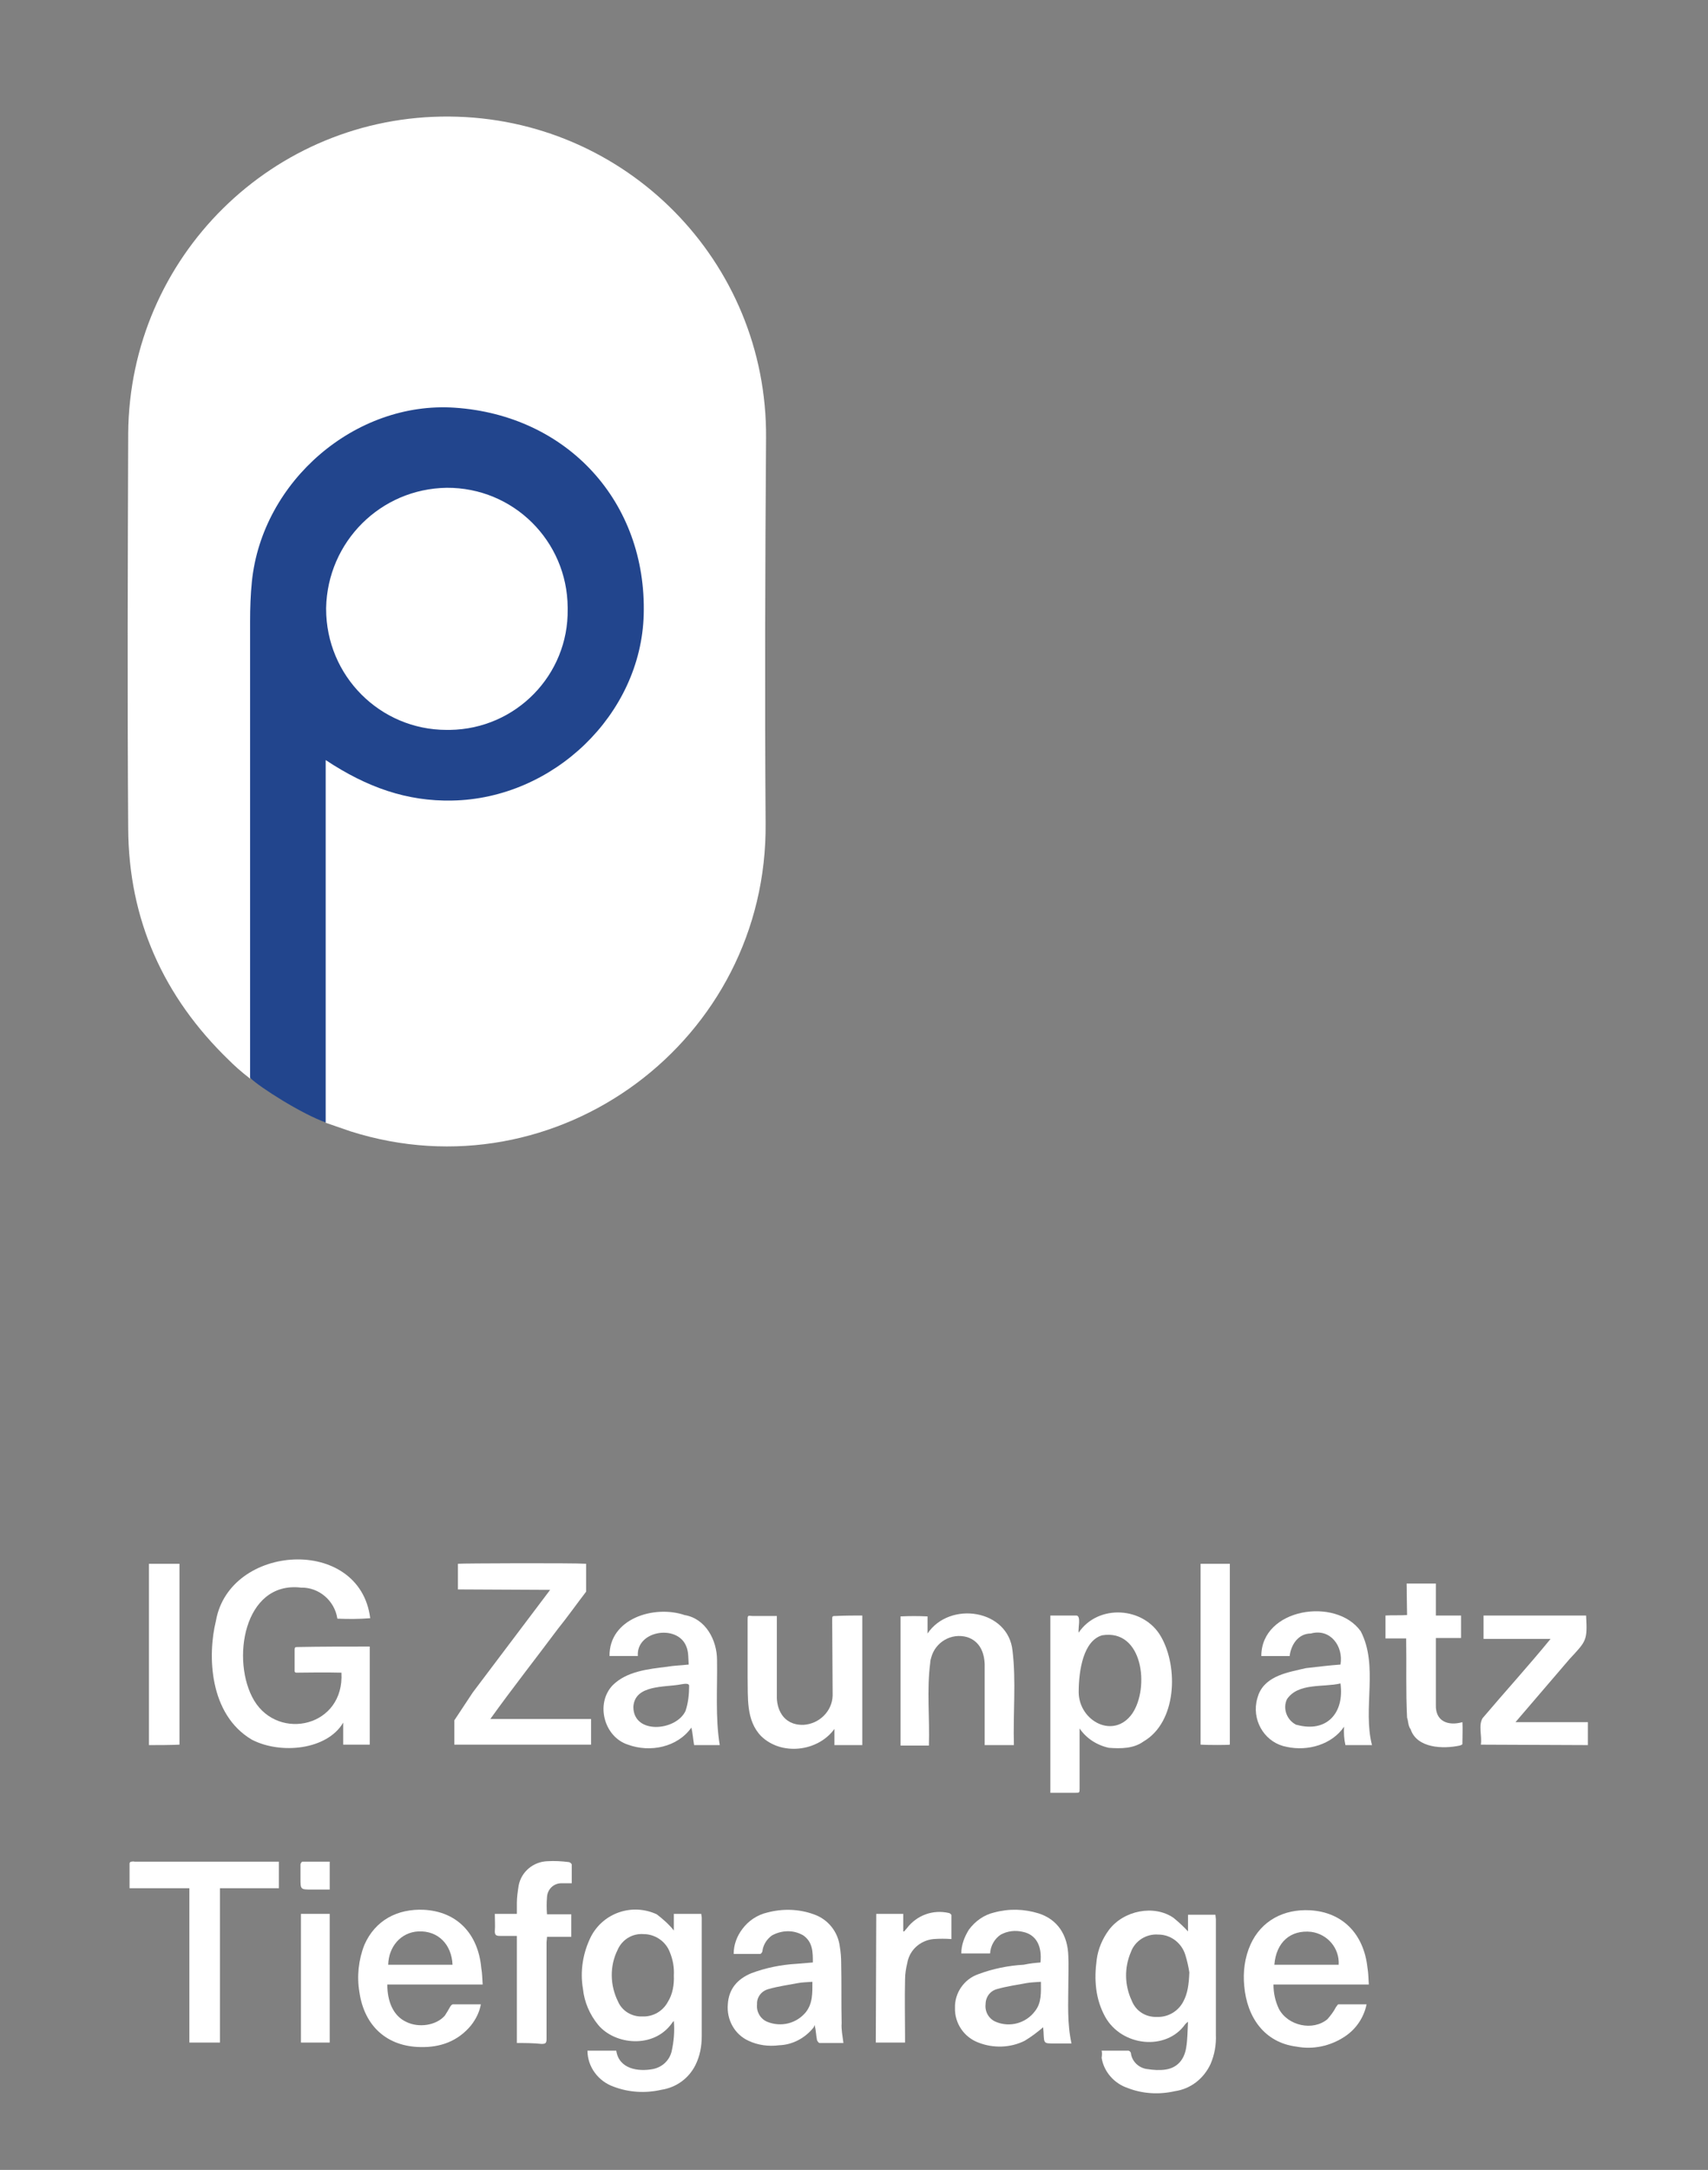 <?xml version="1.0" encoding="utf-8"?>
<!-- Generator: Adobe Illustrator 24.2.1, SVG Export Plug-In . SVG Version: 6.00 Build 0)  -->
<svg version="1.1" id="Layer_1" xmlns="http://www.w3.org/2000/svg" xmlns:xlink="http://www.w3.org/1999/xlink" x="0px" y="0px"
	 viewBox="0 0 379.7 482.2" style="enable-background:new 0 0 379.7 482.2;" xml:space="preserve">
<rect x="0" y="0" width="379.7" height="482.2" fill="#808080" stroke="none"/>
<style type="text/css">
	.st0{fill:#22458d;}
	.st1{fill:#FFFFFF;}
</style>
<g id="Layer_1_1_">
	<path class="st0" d="M55.7,239.6c1.9,1.9,11.4,8,16.9,9.9s41.4-17.7,41.4-17.7l39.2-44.3l-2.7-70.6l-19-40.4l-71,6.8L47.1,93.6
		v86.6C47.1,180.2,54.1,238.1,55.7,239.6z"/>
	<path class="st1" d="M82.2,365.9v21.8h-5.9v-4.9c-3.6,6.1-13.9,7.1-20.3,3.8c-9.5-5.6-9.9-18.7-8-26.4c3-17.2,32-19,34.3-0.6
		c-2.4,0.2-4.9,0.2-7.3,0.1c-0.6-4-4.1-7-8.1-6.9c-12.8-1.5-15.6,16.4-10.4,25.1c5.5,9.1,20.1,5.8,19.4-6.2c-2.9-0.1-9.8,0-10,0
		s-0.4-0.1-0.4-0.3c0,0,0,0,0-0.1c0-1.6,0-3.1,0-4.7c0-0.5,0.1-0.6,0.6-0.6C71.4,365.9,76.8,365.9,82.2,365.9z"/>
	<path class="st1" d="M101,387.7v-5.4l4.1-6.2c5.7-7.6,11.5-15.2,17.2-22.8l-20.5-0.1v-5.7c0.7-0.1,25.5-0.2,28.5,0v6.2
		c-2,2.6-4.2,5.7-6.3,8.3c-5,6.7-10.2,13.3-15,20h22.4v5.7H101z"/>
	<path class="st1" d="M240,384.1c0,4.6,0,8.9,0,13.3c0,1,0,1-1,1c-1.8,0-3.7,0-5.5,0V359c1.9,0,3.9,0,5.8,0c1.1,0.1,0.3,2.9,0.5,3.8
		c4.3-6.4,14.5-5.8,18.3,0.9c3.9,6.8,3.5,19-3.9,23.3c-2.2,1.6-5.1,1.6-7.7,1.4C243.8,387.8,241.5,386.3,240,384.1z M239.8,376.1
		c0.1,6.4,7.8,10.5,11.9,4.7c3.9-5.7,2.4-18.9-6.7-17.4C240.9,364.6,239.8,371,239.8,376.1z"/>
	<path class="st1" d="M305,387.8h-5.9c-0.3-1.3-0.4-2.7-0.3-4.1c-2.7,4-8.1,5.5-12.7,4.5c-4.6-0.8-7.6-5.3-6.8-9.9
		c0.1-0.6,0.3-1.2,0.5-1.8c1.7-4.2,6.7-4.9,10.5-5.8c2.6-0.3,5-0.6,7.7-0.8c0.7-4.1-2.3-8.1-6.6-6.9c-2.8,0-4.4,2.5-4.7,5h-6.3
		c0-10.6,16.6-13.2,22.1-5.5C306.5,370.2,302.9,379.6,305,387.8z M298,374.1c-3.8,0.9-9.4-0.2-11.9,3.5c-1,2.1,0,4.7,2.1,5.7h0.1
		C294.9,385.1,298.9,380.7,298,374.1L298,374.1z"/>
	<path class="st1" d="M141.8,368h-6.3c-0.1-8.3,9.9-11.4,16.7-9.1c4.7,0.8,7.2,5.6,7.2,10c0.1,6.3-0.4,12.7,0.6,18.9h-5.7
		c-0.2-1.2-0.3-2.6-0.6-3.9c-3.1,4.4-9.2,5.6-14.1,3.8c-5.3-1.7-7.3-9.1-3.4-13.2c3.1-3.1,7.9-3.6,12-4.1c1.7-0.3,3.2-0.3,4.9-0.5
		c-0.1-1.4,0-2.9-0.6-4.2C150.4,360.9,141.4,362.4,141.8,368z M151.4,374.3c-3.6,0.7-10.3,0-10.6,5c0,6.2,9.5,5.4,11.6,0.9
		c0.6-1.8,0.8-3.7,0.8-5.6C153.2,374.1,152.4,374.1,151.4,374.3z"/>
	<path class="st1" d="M191.7,359v28.8h-6.2v-3.6c-3.7,5.1-11.8,6-16.3,1.6c-3.4-3.5-2.9-8.6-3-13.2c0-4.2,0-8.4,0-12.6
		c0-1,0-1,1-0.9c1.8,0,3.7,0,5.5,0c0,5.9,0,11.8,0,17.7c-0.1,2.7,1.2,6.6,5.9,6.5c3.5-0.2,6.4-3,6.5-6.5L185,360
		c0-0.9,0-0.9,0.9-0.9C188,359,189.8,359,191.7,359z"/>
	<path class="st1" d="M225.4,387.8h-6.5c0-6,0-12,0-18c-0.1-2.6-1.1-5.1-3.9-6c-3.5-1-7.1,1.1-8,4.6c-0.1,0.3-0.2,0.7-0.2,1.1
		c-0.8,6-0.1,12.3-0.3,18.4h-6.3v-28.7c2-0.1,4-0.1,6,0v3.8c4.9-7.3,18-5.4,18.9,3.9C225.9,373.5,225.2,380.7,225.4,387.8z"/>
	<path class="st1" d="M329.2,387.7c0.3-1.9-0.6-4.3,0.4-5.9c5-5.9,10.2-11.6,15.1-17.6h-14.9V359h22.8c0.3,5.6,0.1,5.6-3.7,9.7
		c-4,4.7-8,9.3-12,14H353v5.1L329.2,387.7z"/>
	<path class="st1" d="M312.7,351.9h6.5v7.1h5.6v5h-5.6c0,5,0,9.9,0,14.9c-0.1,3.6,2.7,4.7,5.9,3.8c0.1,1.5,0,3,0,4.5
		c0,0.4,0.1,0.5-0.6,0.7c-3.7,0.8-9.5,0.6-10.9-3.6c-0.6-0.8-0.5-1.8-0.8-2.6c-0.3-5.8-0.1-11.7-0.2-17.6H308V359
		c1.5-0.1,3.2,0,4.8-0.1L312.7,351.9z"/>
	<path class="st1" d="M33.1,347.5h6.8v40.2c-2.3,0.1-4.5,0.1-6.8,0.1V347.5z"/>
	<path class="st1" d="M266.9,347.5h6.5v40.2c-0.6,0.1-4.7,0.1-6.5,0V347.5z"/>
	<path class="st1" d="M149.8,429v-3.7h6.1c0,0.3,0.1,0.6,0.1,0.8c0,8.8,0,17.6,0,26.4c0,2.2-0.4,4.4-1.4,6.4c-1.5,3-4.3,5-7.6,5.5
		c-3.5,0.8-7.2,0.6-10.6-0.7c-3.4-1.2-5.8-4.4-5.8-8h6.4c0.6,4.1,4.9,4.7,8.1,4.1c2.1-0.4,3.7-1.9,4.2-3.9c0.5-2.2,0.7-4.5,0.5-6.8
		c-0.3,0.3-0.4,0.4-0.5,0.6c-4.1,5.6-12.6,4.7-16.3,0.3c-1.9-2.3-3.1-5.1-3.4-8c-0.7-4,0-8.1,1.8-11.7c2.8-5.3,9.2-7.4,14.6-4.9
		C147.3,426.4,148.7,427.6,149.8,429z M149.8,439c0.1-1.8-0.2-3.5-0.9-5.2c-0.9-2.4-3.3-4-5.8-4c-2.5-0.2-4.8,1.2-5.8,3.5
		c-1.8,3.6-1.7,7.9,0.1,11.5c0.9,2.1,3.1,3.4,5.4,3.3c2.4,0.1,4.6-1.2,5.7-3.3C149.5,443.2,149.9,441.1,149.8,439L149.8,439z"/>
	<path class="st1" d="M244.9,455.7c2.1,0,4.1,0,6,0c0.2,0.1,0.4,0.2,0.5,0.5c0.2,1.9,1.8,3.4,3.7,3.6c1.3,0.2,2.7,0.3,4,0.1
		c2.7-0.4,4.2-2.3,4.6-4.9c0.3-1.8,0.3-3.7,0.4-5.7c-0.2,0.1-0.4,0.3-0.6,0.5c-4.2,6-14.1,5-17.8-1.6c-2.2-4-2.5-8.3-1.9-12.7
		c0.3-2.4,1.3-4.7,2.7-6.6c3.3-4.4,10.1-5.7,14.4-2.7c1.1,0.9,2.2,1.9,3.2,3v-3.7h6.1c0,0.3,0.1,0.7,0.1,1c0,8.5,0,17.1,0,25.6
		c0.1,2.3-0.3,4.5-1.2,6.6c-1.5,3.2-4.4,5.5-7.9,6c-3.5,0.8-7.2,0.6-10.5-0.7c-3-1-5.3-3.6-5.8-6.7C245,456.6,245,456.2,244.9,455.7
		z M264.4,438.3c-0.2-1.3-0.5-2.6-0.9-3.9c-0.8-2.6-3.2-4.5-6-4.5c-2.7-0.2-5.2,1.4-6.1,3.9c-1.5,3.5-1.4,7.4,0.2,10.8
		c0.9,2.3,3.1,3.7,5.6,3.6c2.5,0.1,4.8-1.3,5.9-3.5C264,443,264.3,441,264.4,438.3z"/>
	<path class="st1" d="M304.3,441h-21.2c0,1.9,0.4,3.7,1.2,5.4c2,3.8,7.6,5,10.8,2.3c0.7-0.8,1.4-1.7,1.9-2.7
		c0.2-0.2,0.4-0.6,0.5-0.6c2.1,0,4.1,0,6.3,0c-0.6,2.9-2.3,5.5-4.9,7.2c-3.2,2.1-7,2.9-10.7,2.2c-7.1-0.9-11-6.5-11.6-13.5
		c-0.3-3.1,0.1-6.3,1.4-9.2c2.4-5.3,7.4-7.9,13.2-7.6c7.3,0.4,12,5.3,12.8,12.8C304.2,438.4,304.2,439.6,304.3,441z M283.3,436.6
		h14.3c0.2-3.7-2.5-6.8-6.1-7.3C286.9,428.8,283.7,431.6,283.3,436.6z"/>
	<path class="st1" d="M231.3,436.1c0.4-3.7-1-6.2-3.9-6.8c-1.7-0.4-3.4-0.2-4.9,0.6c-1.4,0.9-2.3,2.5-2.4,4.2h-6.4
		c0-1.9,0.7-3.7,1.7-5.3c1.4-1.9,3.4-3.3,5.6-3.8c3.3-0.9,6.7-0.8,9.9,0.2c4.1,1.3,6.5,4.7,6.6,9.6c0.1,2,0,3.9,0,5.9
		c0,4.4-0.3,8.9,0.7,13.4h-3.9c-2.2,0-2.2,0-2.3-2.2c0-0.5-0.1-1.1-0.1-1.4c-1.3,1.1-2.6,2.1-4.1,3c-3.2,1.6-7,1.7-10.3,0.4
		c-3.2-1.2-5.3-4.3-5.2-7.7c-0.1-3.3,2-6.4,5.2-7.5c3.2-1.2,6.6-1.9,10.1-2.1C229,436.3,230.1,436.2,231.3,436.1z M231.4,440.4
		c-1.2,0.1-2.2,0.1-3.3,0.3c-2.1,0.4-4.3,0.7-6.4,1.3c-1.6,0.4-2.6,1.8-2.6,3.4c-0.2,1.7,0.8,3.3,2.3,3.9c3.1,1.3,6.7,0.3,8.7-2.4
		C231.6,445,231.4,442.7,231.4,440.4L231.4,440.4z"/>
	<path class="st1" d="M107.3,441H86.1c0,3.9,1.4,7,4.2,8.3c2.8,1.4,6.7,0.8,8.6-1.4c0.4-0.6,0.8-1.3,1.2-2c0.1-0.2,0.4-0.5,0.6-0.5
		c2,0,4.1,0,6.2,0c-0.3,1.7-1.1,3.3-2.2,4.7c-2.9,3.5-6.8,4.9-11.2,4.8c-7.4-0.1-12.5-4.6-13.6-12.2c-0.6-3.5-0.2-7.2,1.1-10.5
		c2.4-5.5,7.4-8.1,13.3-7.8c7.2,0.4,12,5.2,12.7,13C107.2,438.5,107.2,439.6,107.3,441z M100.6,436.6c-0.2-4.5-3.2-7.6-7.6-7.4
		c-3.9,0.2-6.6,3.4-6.7,7.4H100.6z"/>
	<path class="st1" d="M187.5,454c-1.8,0-3.6,0-5.3,0c-0.2,0-0.6-0.5-0.6-0.8c-0.2-1-0.2-2-0.5-3.2c-0.1,0.2-0.1,0.3-0.2,0.5
		c-1.9,2.4-4.7,3.9-7.7,4c-2.3,0.3-4.7,0-6.8-1c-3.1-1.4-4.9-4.7-4.6-8.1c0.2-3.4,2.1-5.6,5.2-6.9c3.2-1.2,6.6-1.9,10.1-2.1
		c1.2-0.1,2.3-0.2,3.6-0.3c0-2.3,0-4.5-2.1-6c-2.2-1.3-4.8-1.2-7,0c-1.1,0.8-1.9,2-2.1,3.4c0,0.3-0.3,0.7-0.5,0.7c-2,0-3.9,0-5.9,0
		c0-2,0.7-3.9,1.9-5.5c1.4-1.9,3.4-3.2,5.6-3.7c3.4-0.9,7-0.8,10.3,0.4c3.2,1.1,5.4,3.9,5.8,7.2c0.2,1.2,0.3,2.4,0.3,3.6
		c0.1,4.5,0,8.9,0.1,13.4C187,451,187.3,452.4,187.5,454z M180.6,440.4c-1.2,0.1-2.3,0.1-3.3,0.3c-2.1,0.4-4.3,0.7-6.4,1.3
		c-1.6,0.4-2.7,1.8-2.6,3.4c-0.2,1.7,0.8,3.3,2.3,3.9c3,1.2,6.4,0.4,8.5-2.1C180.7,445.2,180.6,442.9,180.6,440.4L180.6,440.4z"/>
	<path class="st1" d="M48.9,453.9h-6.8v-34.3H28.8c0-1.9,0-3.7,0-5.5c0-0.2,0.2-0.4,0.4-0.4c0.2,0,0.5-0.1,0.7,0
		c10.4,0,20.7,0,31.1,0h1v5.9H48.9V453.9z"/>
	<path class="st1" d="M114.9,454v-23.8c-1.3,0-2.6,0-3.8,0c-0.8,0-1.1-0.2-1.1-1c0.1-1.3,0-2.5,0-3.9h4.9c0-0.9,0-1.6,0-2.4
		c0-1.3,0.2-2.6,0.4-3.9c0.6-3.1,3.3-5.3,6.4-5.4c1.6-0.1,3.2,0,4.8,0.2c0.3,0.1,0.5,0.3,0.6,0.5c0,1.4,0,2.8,0,4.2
		c-0.9,0-1.6,0-2.3,0c-1.7,0-3.1,1.3-3.2,3.1c-0.1,1.3-0.1,2.5,0,3.8h5.4v5h-5.4c0,0.5-0.1,0.9-0.1,1.2c0,7.2,0,14.3,0,21.5
		c0,0.9-0.2,1.1-1.1,1.1C118.5,454,116.7,454,114.9,454z"/>
	<path class="st1" d="M194.8,425.3h6v3.9h0.2c0.2-0.2,0.4-0.5,0.6-0.7c2.2-2.9,5.8-4.2,9.3-3.4c0.2,0,0.6,0.3,0.6,0.5
		c0,1.7,0,3.5,0,5.3c-1.3-0.1-2.6-0.1-4,0c-2.9,0.3-5.3,2.4-5.8,5.3c-0.3,1.2-0.5,2.5-0.5,3.7c-0.1,4.3,0,8.6,0,12.9v1.1h-6.5
		L194.8,425.3z"/>
	<path class="st1" d="M66.9,453.9v-28.6h6.4v28.6H66.9z"/>
	<path class="st1" d="M73.3,413.7v6.2h-4c-2.5,0-2.5,0-2.5-2.5c0-1,0-2.1,0-3.1c0-0.2,0.3-0.6,0.4-0.6
		C69.3,413.7,71.3,413.7,73.3,413.7z"/>
	<path class="st1" d="M126.2,135.4c0.2,14.6-11.5,26.6-26.2,26.8c-0.2,0-0.5,0-0.7,0c-14.8,0-26.8-12-26.8-26.9c0-0.1,0-0.1,0-0.2
		c0.3-14.7,12.1-26.5,26.8-26.7c14.8-0.1,26.8,11.8,26.9,26.6C126.2,135.2,126.2,135.3,126.2,135.4z"/>
	<path class="st1" d="M170.3,97.3c0.3-39.2-31.2-71.1-70.4-71.4c-39.2-0.3-71.1,31.2-71.4,70.4v0.1c-0.1,29.2-0.2,58.4,0,87.7
		c0.1,20.2,7.8,37.4,22.4,51.5c1.1,1.1,2.5,2.4,4.7,4.1v-7.4c0-20.3,0-40.5,0-60.8v-12.2l0,0c0-7.1,0-14.1,0-21.2c0-3,0.1-6,0.4-8.9
		c2.3-22.3,23-40.1,45.1-38.6c25.1,1.7,42.7,21,42,46c-0.6,22.2-20.1,40.9-42.6,41.3c-10,0.2-18.9-2.9-28.1-9v80.6
		c0,0,3.5,1.2,5.5,1.9c46,14.6,92.8-20.2,92.3-68.5C170,154.4,170.1,125.8,170.3,97.3z"/>
</g>
</svg>
